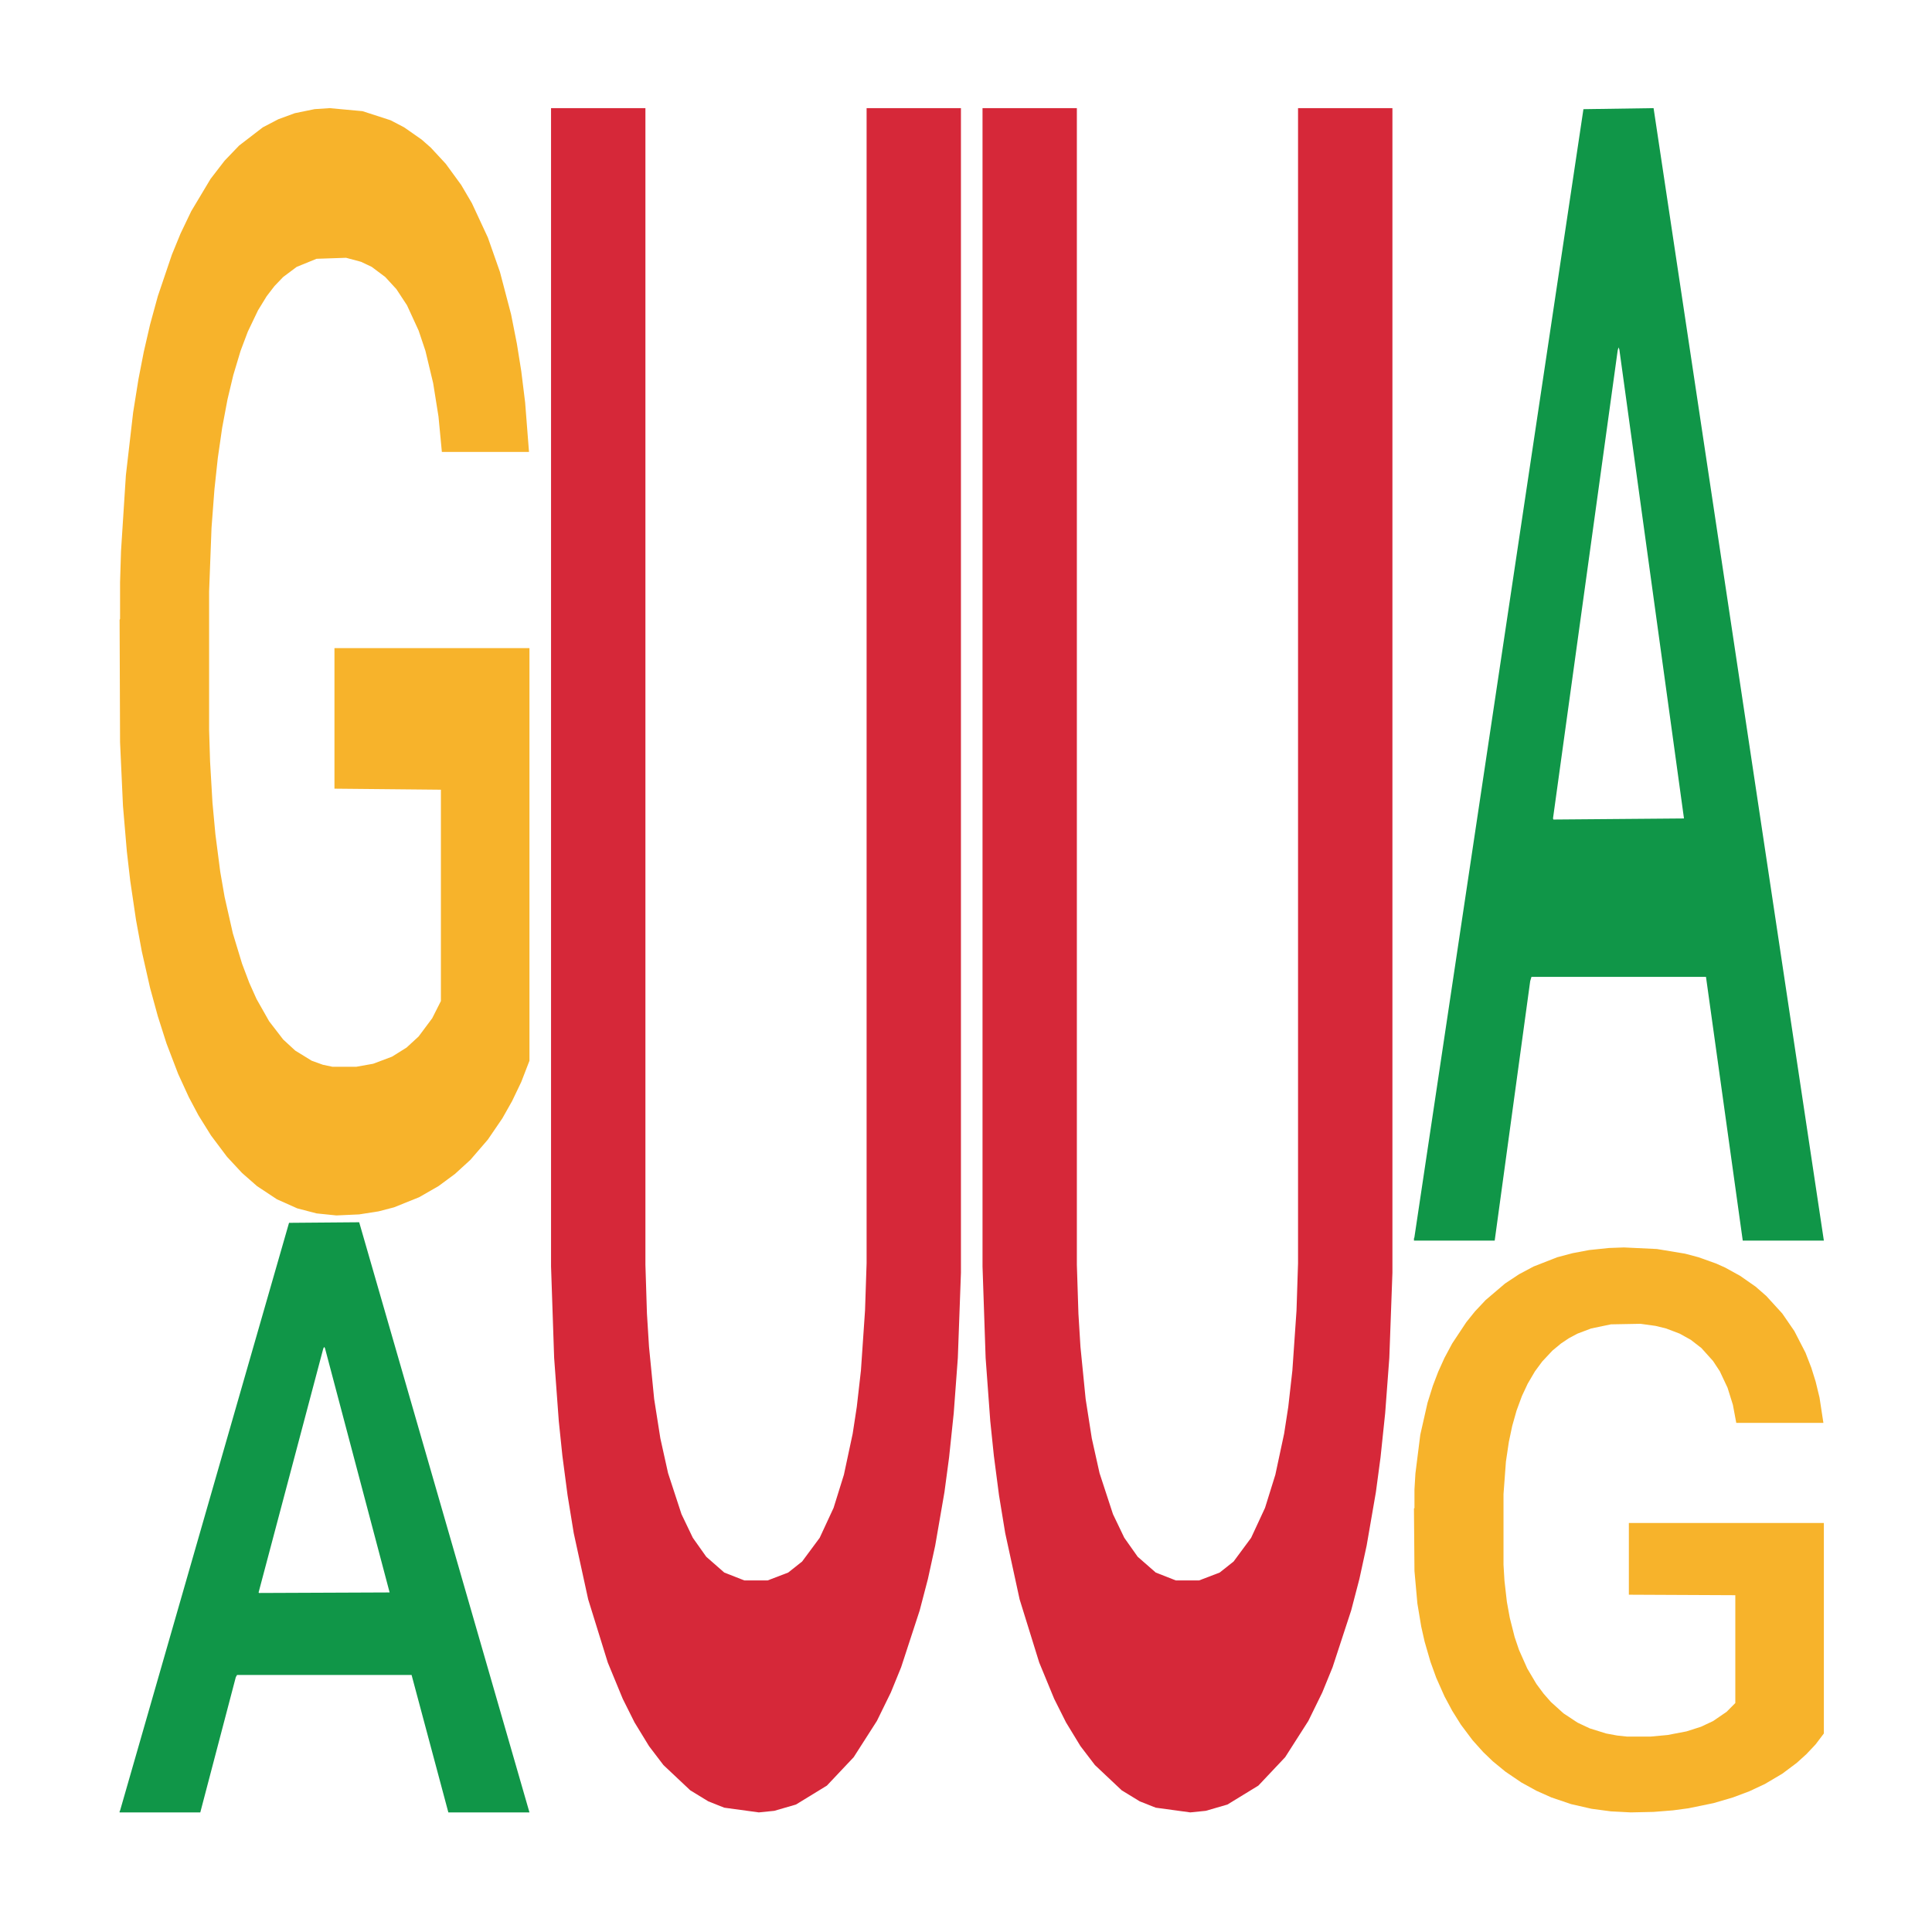 <?xml version='1.0' encoding='UTF-8' ?>
<svg xmlns='http://www.w3.org/2000/svg' xmlns:xlink='http://www.w3.org/1999/xlink' class='svglite' width='504.00pt' height='504.00pt' viewBox='0 0 504.00 504.00'>
<defs>
  <style type='text/css'><![CDATA[
    .svglite line, .svglite polyline, .svglite polygon, .svglite path, .svglite rect, .svglite circle {
      fill: none;
      stroke: #000000;
      stroke-linecap: round;
      stroke-linejoin: round;
      stroke-miterlimit: 10.00;
    }
    .svglite text {
      white-space: pre;
    }
  ]]></style>
</defs>
<rect width='100%' height='100%' style='stroke: none; fill: none;'/>
<defs>
  <clipPath id='cpMC4wMHw1MDQuMDB8MC4wMHw1MDQuMDA='>
    <rect x='0.00' y='0.00' width='504.00' height='504.00' />
  </clipPath>
</defs>
<g clip-path='url(#cpMC4wMHw1MDQuMDB8MC4wMHw1MDQuMDA=)'>
</g>
<defs>
  <clipPath id='cpOC45N3w0OTguMDJ8NS45OHw0OTUuMDM='>
    <rect x='8.97' y='5.98' width='489.06' height='489.06' />
  </clipPath>
</defs>
<g clip-path='url(#cpOC45N3w0OTguMDJ8NS45OHw0OTUuMDM=)'>
<polygon points='31.20,472.51 31.31,472.37 75.40,319.00 93.70,318.85 138.12,472.80 116.96,472.80 107.37,436.95 61.84,436.95 61.51,437.53 52.25,472.80 31.20,472.80 31.20,472.51 67.57,415.56 101.64,415.42 84.77,351.67 84.55,351.38 84.33,351.81 67.46,415.42 67.57,415.56 31.20,472.51 ' style='stroke-width: 1.07; stroke: none; fill: #109648;' />
<polygon points='31.20,161.69 31.32,161.43 31.32,151.93 31.57,143.75 32.84,123.97 34.73,107.61 36.12,98.91 37.51,91.78 39.15,84.66 41.17,77.27 44.83,66.46 47.10,60.92 49.88,55.11 54.93,46.67 58.59,41.92 62.38,37.97 68.56,33.22 72.60,31.11 76.90,29.53 82.07,28.47 85.99,28.21 94.57,29.00 101.89,31.37 105.43,33.22 109.97,36.39 112.37,38.50 116.28,42.72 120.32,48.26 123.10,53.00 127.27,61.97 130.42,70.94 133.33,82.02 134.84,89.67 135.98,96.80 136.99,104.97 138.00,117.90 115.27,117.90 114.39,108.67 113.00,99.96 110.98,91.52 109.21,86.24 106.18,79.65 103.41,75.43 100.50,72.26 96.97,69.62 94.19,68.30 90.28,67.25 82.58,67.51 77.40,69.62 73.87,72.26 71.59,74.64 69.57,77.27 67.30,80.97 64.65,86.51 62.76,91.52 60.86,97.85 59.35,104.18 57.96,111.57 56.82,119.48 55.94,127.66 55.18,137.68 54.55,154.30 54.55,190.44 54.80,198.62 55.43,209.44 56.19,217.62 57.45,227.38 58.59,233.97 60.74,243.47 63.14,251.38 65.03,256.39 66.92,260.61 70.21,266.42 73.87,271.17 77.02,274.07 81.31,276.71 84.22,277.76 86.74,278.29 92.93,278.29 97.35,277.50 102.27,275.65 106.06,273.28 109.21,270.38 112.75,265.63 115.02,261.14 115.02,206.01 87.25,205.74 87.25,169.08 138.12,169.08 138.12,276.71 135.98,282.25 133.58,287.26 131.05,291.74 127.27,297.28 122.72,302.56 118.68,306.25 114.39,309.42 109.34,312.32 102.78,314.96 98.74,316.01 93.69,316.80 87.75,317.07 82.58,316.54 77.53,315.22 72.23,312.85 67.05,309.42 63.14,305.99 59.22,301.77 55.06,296.23 51.77,290.95 49.25,286.20 46.47,280.14 43.44,272.22 41.17,265.10 39.15,257.71 37.00,248.22 35.49,240.04 33.97,229.75 33.09,222.10 32.08,210.23 31.32,193.61 31.20,161.69 ' style='stroke-width: 1.07; stroke: none; fill: #F7B32B;' />
<polygon points='143.75,28.21 168.37,28.21 168.37,329.96 168.77,342.72 169.31,351.36 170.65,364.95 172.27,375.24 174.28,384.30 177.78,395.00 180.74,401.17 184.24,406.11 188.94,410.23 194.19,412.29 200.24,412.29 205.62,410.23 209.25,407.35 213.83,401.17 217.46,393.35 220.15,384.71 222.44,374.00 223.51,367.01 224.59,357.54 225.66,341.89 226.07,329.54 226.07,28.21 250.68,28.21 250.68,332.01 249.87,354.24 248.80,368.65 247.59,380.18 246.38,389.24 243.96,403.23 242.07,411.88 239.92,420.11 235.08,434.93 232.39,441.52 228.76,448.93 222.70,458.40 215.71,465.81 207.64,470.75 201.99,472.39 197.96,472.80 188.94,471.57 184.78,469.92 180.07,467.04 173.07,460.45 169.31,455.51 165.54,449.34 162.45,443.16 158.55,433.70 153.44,417.23 149.67,399.94 148.06,390.06 146.71,379.77 145.77,370.71 144.56,354.24 143.75,330.37 143.75,28.62 143.75,28.21 ' style='stroke-width: 1.07; stroke: none; fill: #D62839;' />
<polygon points='256.31,28.21 280.92,28.21 280.92,329.96 281.33,342.72 281.86,351.36 283.21,364.95 284.82,375.24 286.84,384.30 290.34,395.00 293.30,401.17 296.79,406.11 301.50,410.23 306.75,412.29 312.80,412.29 318.18,410.23 321.81,407.35 326.38,401.17 330.01,393.35 332.70,384.71 334.99,374.00 336.07,367.01 337.14,357.54 338.22,341.89 338.62,329.54 338.62,28.21 363.24,28.21 363.24,332.01 362.43,354.24 361.35,368.65 360.14,380.18 358.93,389.24 356.51,403.23 354.63,411.88 352.48,420.11 347.63,434.93 344.94,441.52 341.31,448.93 335.26,458.40 328.27,465.81 320.20,470.75 314.55,472.39 310.51,472.80 301.50,471.57 297.33,469.92 292.62,467.04 285.63,460.45 281.86,455.51 278.10,449.34 275.00,443.16 271.10,433.70 265.99,417.23 262.23,399.94 260.61,390.06 259.27,379.77 258.33,370.71 257.12,354.24 256.31,330.37 256.31,28.62 256.31,28.21 ' style='stroke-width: 1.07; stroke: none; fill: #D62839;' />
<polygon points='368.86,323.08 368.97,322.81 413.07,28.48 431.37,28.21 475.79,323.64 454.63,323.64 445.04,254.84 399.51,254.84 399.18,255.95 389.92,323.64 368.86,323.64 368.86,323.08 405.24,213.79 439.30,213.51 422.44,91.18 422.22,90.62 422.00,91.45 405.13,213.51 405.24,213.79 368.86,323.08 ' style='stroke-width: 1.07; stroke: none; fill: #109648;' />
<polygon points='368.86,393.53 368.99,393.39 368.99,388.55 369.24,384.38 370.51,374.28 372.40,365.94 373.79,361.50 375.18,357.86 376.82,354.23 378.84,350.46 382.50,344.94 384.77,342.11 387.55,339.15 392.60,334.85 396.26,332.42 400.05,330.40 406.23,327.98 410.27,326.91 414.56,326.10 419.74,325.56 423.65,325.42 432.24,325.83 439.56,327.04 443.10,327.98 447.64,329.60 450.04,330.67 453.95,332.83 457.99,335.65 460.77,338.08 464.94,342.65 468.09,347.23 471.00,352.88 472.51,356.78 473.65,360.42 474.66,364.59 475.67,371.19 452.94,371.19 452.06,366.48 450.67,362.03 448.65,357.73 446.88,355.04 443.85,351.67 441.08,349.52 438.17,347.90 434.64,346.56 431.86,345.88 427.95,345.34 420.25,345.48 415.07,346.56 411.53,347.90 409.26,349.11 407.24,350.46 404.97,352.34 402.32,355.17 400.43,357.73 398.53,360.96 397.02,364.19 395.63,367.96 394.49,371.99 393.61,376.17 392.85,381.28 392.22,389.76 392.22,408.20 392.47,412.37 393.10,417.89 393.86,422.06 395.12,427.04 396.26,430.41 398.41,435.25 400.80,439.29 402.70,441.85 404.59,444.00 407.87,446.96 411.53,449.38 414.69,450.87 418.98,452.21 421.89,452.75 424.41,453.02 430.60,453.02 435.02,452.61 439.94,451.67 443.73,450.46 446.88,448.98 450.42,446.56 452.69,444.27 452.69,416.14 424.92,416.01 424.92,397.30 475.79,397.30 475.79,452.21 473.65,455.04 471.25,457.59 468.72,459.88 464.94,462.71 460.39,465.40 456.35,467.29 452.06,468.90 447.01,470.38 440.44,471.73 436.40,472.27 431.35,472.67 425.42,472.80 420.25,472.53 415.20,471.86 409.89,470.65 404.72,468.90 400.80,467.15 396.89,465.00 392.72,462.17 389.44,459.48 386.92,457.06 384.14,453.96 381.11,449.92 378.84,446.29 376.82,442.52 374.67,437.68 373.16,433.50 371.64,428.25 370.76,424.35 369.75,418.29 368.99,409.81 368.86,393.53 ' style='stroke-width: 1.07; stroke: none; fill: #F7B32B;' />
</g>
<g clip-path='url(#cpMC4wMHw1MDQuMDB8MC4wMHw1MDQuMDA=)'>
</g>
</svg>
